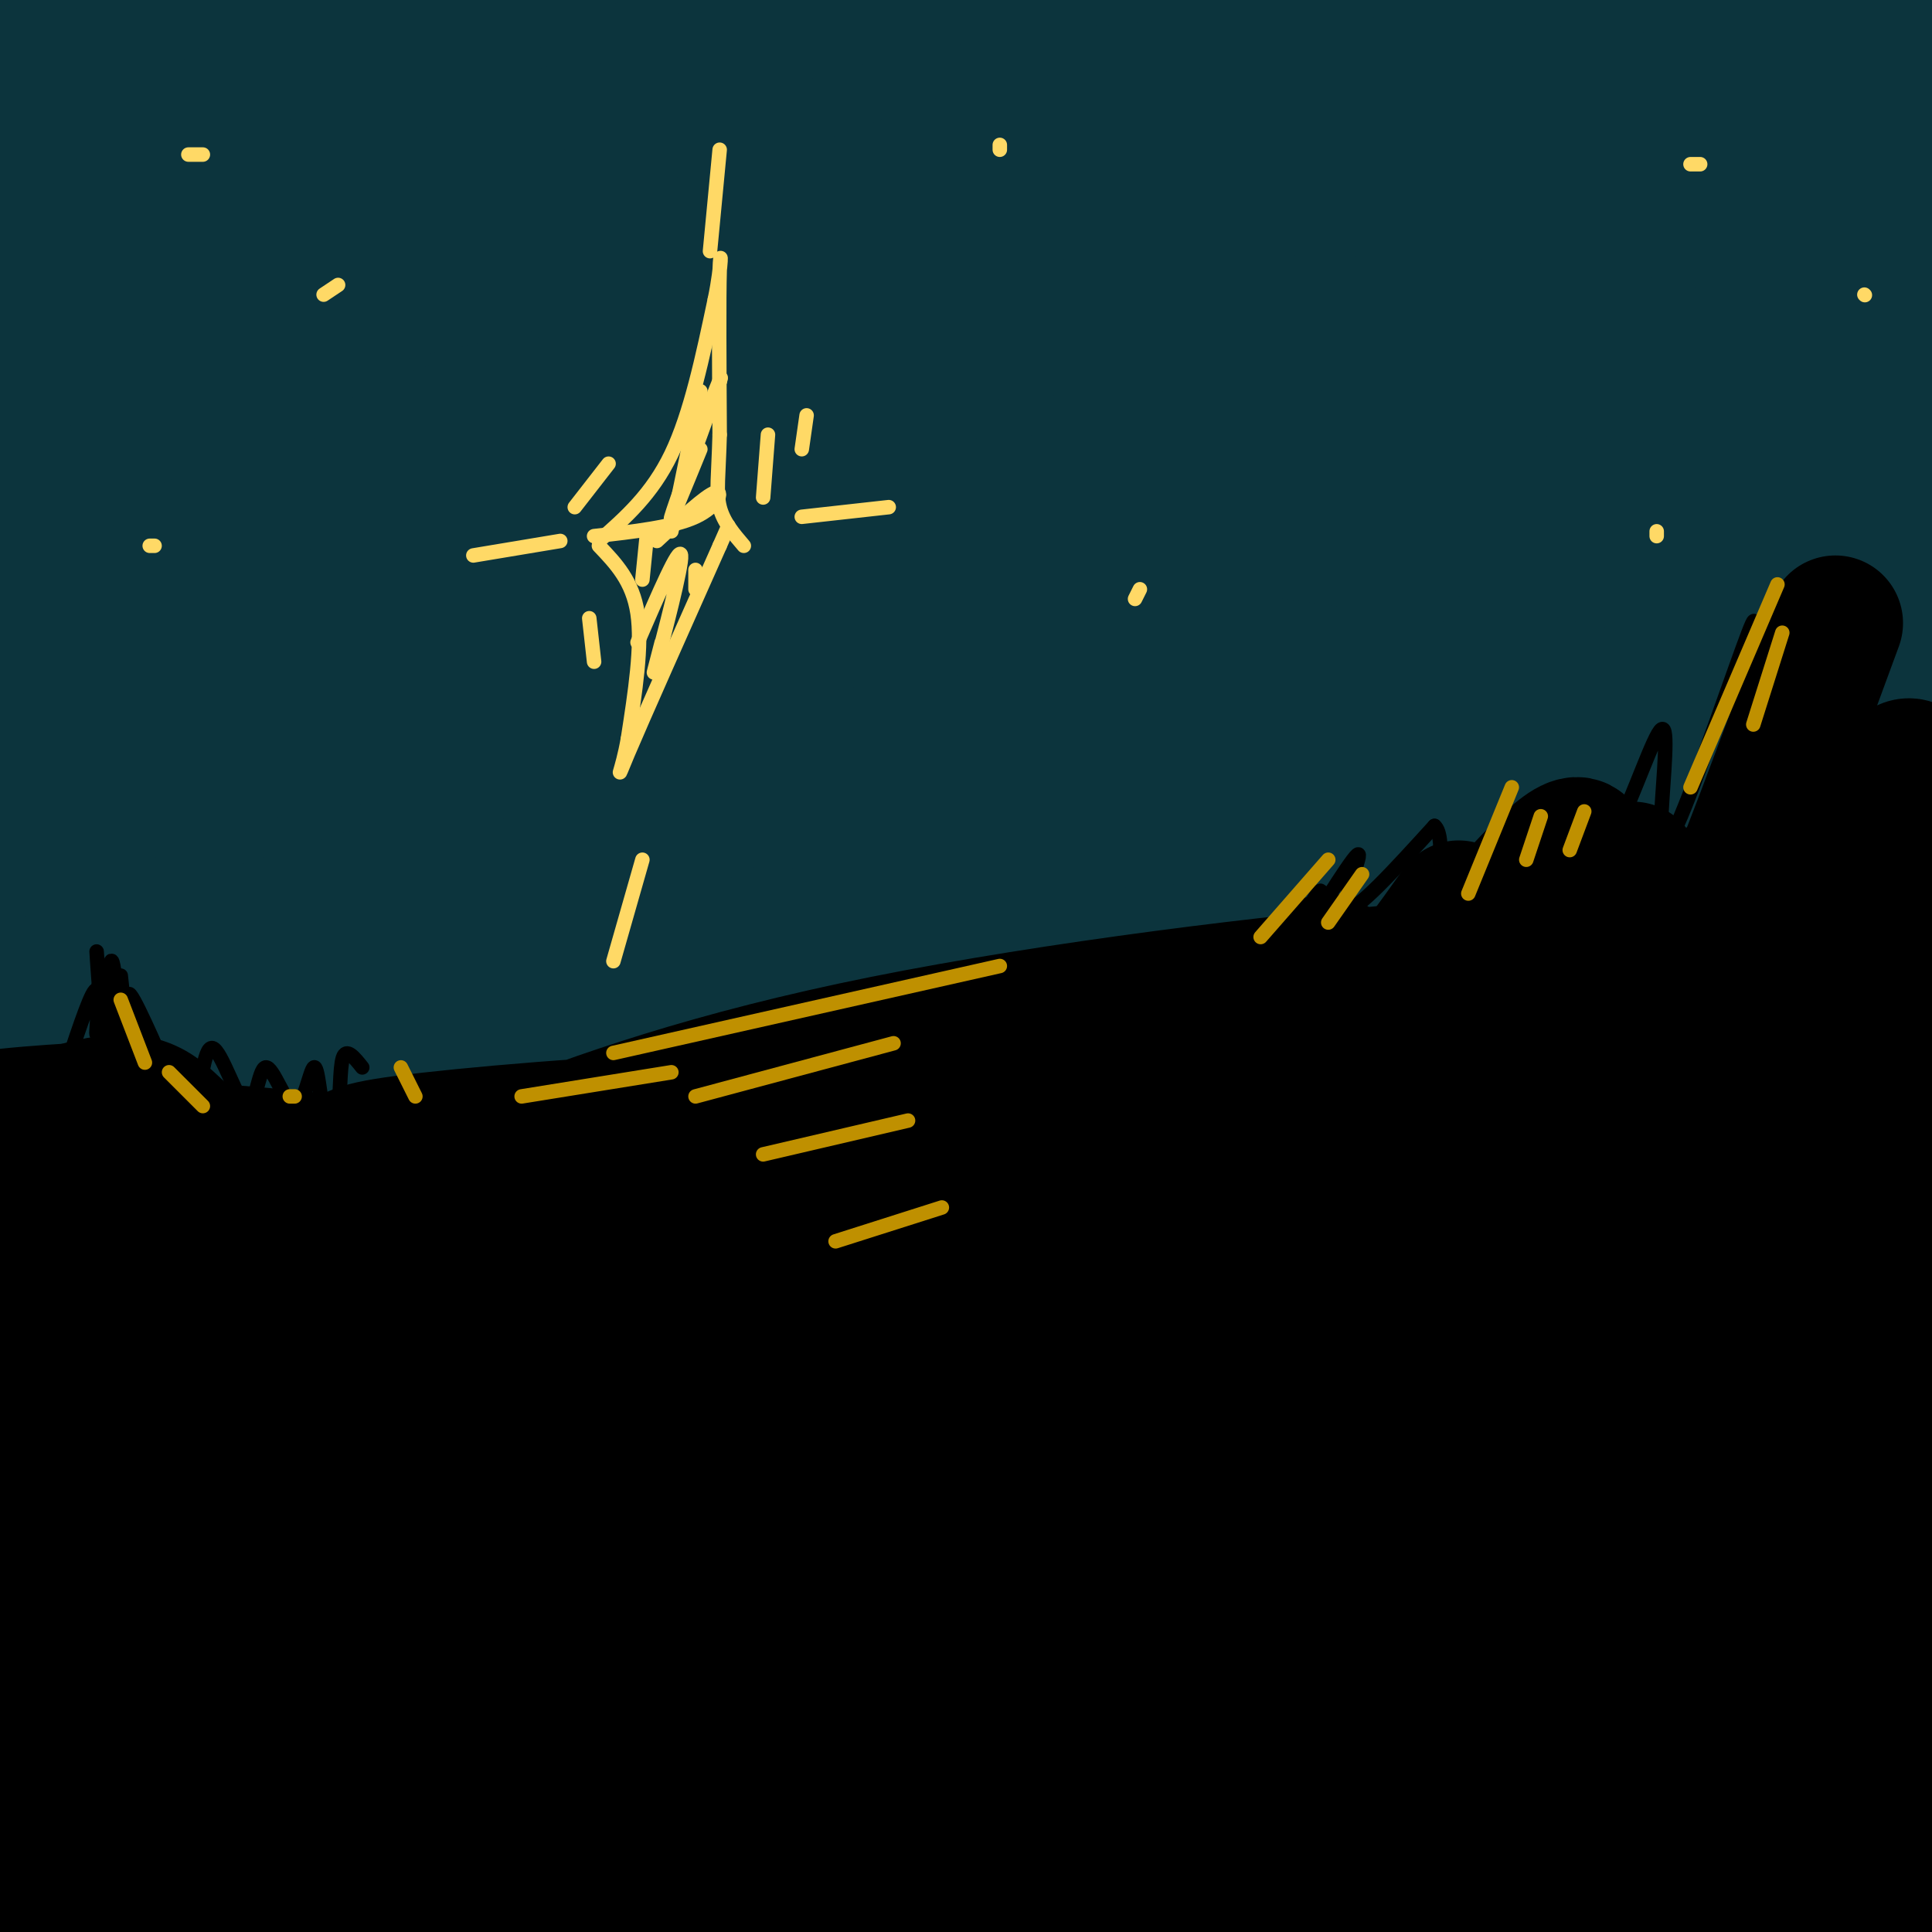 <svg viewBox='0 0 400 400' version='1.1' xmlns='http://www.w3.org/2000/svg' xmlns:xlink='http://www.w3.org/1999/xlink'><g fill='none' stroke='rgb(12,52,61)' stroke-width='28' stroke-linecap='round' stroke-linejoin='round'><path d='M89,98c-6.768,-11.251 -13.536,-22.502 -18,-27c-4.464,-4.498 -6.625,-2.243 -10,1c-3.375,3.243 -7.966,7.472 -12,13c-4.034,5.528 -7.512,12.354 -22,38c-14.488,25.646 -39.987,70.113 -28,60c11.987,-10.113 61.461,-74.805 90,-108c28.539,-33.195 36.142,-34.893 37,-31c0.858,3.893 -5.030,13.379 -14,26c-8.970,12.621 -21.024,28.379 -37,47c-15.976,18.621 -35.874,40.106 -50,54c-14.126,13.894 -22.478,20.198 -30,26c-7.522,5.802 -14.212,11.102 -20,12c-5.788,0.898 -10.674,-2.604 -8,-15c2.674,-12.396 12.907,-33.684 34,-61c21.093,-27.316 53.047,-60.658 85,-94'/><path d='M86,39c14.497,-15.166 8.239,-6.080 3,1c-5.239,7.080 -9.459,12.153 -13,16c-3.541,3.847 -6.402,6.468 -16,13c-9.598,6.532 -25.932,16.974 -33,20c-7.068,3.026 -4.868,-1.363 -5,-4c-0.132,-2.637 -2.595,-3.523 0,-11c2.595,-7.477 10.247,-21.545 17,-32c6.753,-10.455 12.606,-17.296 19,-24c6.394,-6.704 13.327,-13.271 20,-18c6.673,-4.729 13.085,-7.620 17,-9c3.915,-1.380 5.331,-1.250 -1,8c-6.331,9.250 -20.410,27.620 -36,42c-15.590,14.380 -32.690,24.770 -38,25c-5.310,0.230 1.171,-9.699 18,-27c16.829,-17.301 44.007,-41.972 48,-46c3.993,-4.028 -15.200,12.588 -25,20c-9.800,7.412 -10.206,5.622 -13,5c-2.794,-0.622 -7.976,-0.074 -11,-1c-3.024,-0.926 -3.891,-3.326 -5,-5c-1.109,-1.674 -2.460,-2.621 1,-8c3.460,-5.379 11.730,-15.189 20,-25'/><path d='M53,-21c4.924,-5.424 7.233,-6.485 5,-4c-2.233,2.485 -9.007,8.516 -15,12c-5.993,3.484 -11.203,4.422 -13,2c-1.797,-2.422 -0.181,-8.204 3,-14c3.181,-5.796 7.927,-11.608 7,-9c-0.927,2.608 -7.528,13.635 -17,23c-9.472,9.365 -21.814,17.068 -23,14c-1.186,-3.068 8.784,-16.908 16,-26c7.216,-9.092 11.677,-13.437 13,-13c1.323,0.437 -0.491,5.658 0,7c0.491,1.342 3.289,-1.193 -7,10c-10.289,11.193 -33.665,36.114 -34,37c-0.335,0.886 22.371,-22.261 33,-32c10.629,-9.739 9.180,-6.068 9,-4c-0.180,2.068 0.910,2.534 2,3'/><path d='M32,-15c-2.729,5.616 -10.551,18.156 -17,26c-6.449,7.844 -11.524,10.992 -14,12c-2.476,1.008 -2.353,-0.124 -4,0c-1.647,0.124 -5.066,1.504 0,-5c5.066,-6.504 18.616,-20.893 26,-27c7.384,-6.107 8.602,-3.932 9,0c0.398,3.932 -0.025,9.620 -4,18c-3.975,8.380 -11.501,19.450 -16,25c-4.499,5.550 -5.972,5.578 -5,0c0.972,-5.578 4.387,-16.761 13,-28c8.613,-11.239 22.422,-22.532 23,-18c0.578,4.532 -12.076,24.889 -21,38c-8.924,13.111 -14.119,18.975 -18,23c-3.881,4.025 -6.449,6.213 -9,8c-2.551,1.787 -5.084,3.175 -3,-2c2.084,-5.175 8.785,-16.913 15,-26c6.215,-9.087 11.942,-15.523 19,-21c7.058,-5.477 15.445,-9.993 18,-9c2.555,0.993 -0.723,7.497 -4,14'/><path d='M40,13c-4.645,8.736 -14.259,23.575 -22,34c-7.741,10.425 -13.609,16.436 -19,21c-5.391,4.564 -10.303,7.681 -11,5c-0.697,-2.681 2.822,-11.160 9,-22c6.178,-10.840 15.016,-24.041 31,-42c15.984,-17.959 39.115,-40.678 50,-48c10.885,-7.322 9.523,0.752 10,4c0.477,3.248 2.794,1.672 -8,18c-10.794,16.328 -34.697,50.562 -58,78c-23.303,27.438 -46.004,48.081 -56,56c-9.996,7.919 -7.286,3.114 -7,0c0.286,-3.114 -1.852,-4.536 2,-12c3.852,-7.464 13.696,-20.970 21,-31c7.304,-10.030 12.070,-16.585 22,-27c9.930,-10.415 25.025,-24.689 38,-35c12.975,-10.311 23.829,-16.657 31,-21c7.171,-4.343 10.659,-6.683 -4,14c-14.659,20.683 -47.465,64.389 -70,91c-22.535,26.611 -34.798,36.126 -40,38c-5.202,1.874 -3.343,-3.893 0,-10c3.343,-6.107 8.172,-12.553 13,-19'/><path d='M-28,105c10.377,-13.202 29.819,-36.708 46,-54c16.181,-17.292 29.102,-28.370 43,-39c13.898,-10.630 28.773,-20.811 33,-21c4.227,-0.189 -2.193,9.612 -5,15c-2.807,5.388 -2.001,6.361 -15,23c-12.999,16.639 -39.804,48.945 -58,69c-18.196,20.055 -27.784,27.861 -32,29c-4.216,1.139 -3.062,-4.389 12,-24c15.062,-19.611 44.031,-53.306 73,-87'/><path d='M65,41c-2.162,2.404 -4.323,4.808 -2,2c2.323,-2.808 9.131,-10.827 15,-18c5.869,-7.173 10.800,-13.499 25,-19c14.200,-5.501 37.670,-10.176 53,-15c15.330,-4.824 22.519,-9.798 12,0c-10.519,9.798 -38.748,34.366 -57,49c-18.252,14.634 -26.529,19.333 -36,25c-9.471,5.667 -20.137,12.303 -16,6c4.137,-6.303 23.075,-25.543 32,-35c8.925,-9.457 7.836,-9.131 18,-14c10.164,-4.869 31.582,-14.935 53,-25'/><path d='M162,-3c9.313,-3.758 6.097,-0.654 6,0c-0.097,0.654 2.926,-1.144 0,3c-2.926,4.144 -11.800,14.229 -27,26c-15.200,11.771 -36.728,25.228 -56,35c-19.272,9.772 -36.290,15.859 -47,21c-10.710,5.141 -15.112,9.336 2,-3c17.112,-12.336 55.737,-41.204 76,-55c20.263,-13.796 22.165,-12.520 29,-14c6.835,-1.480 18.603,-5.716 23,-6c4.397,-0.284 1.424,3.384 0,7c-1.424,3.616 -1.299,7.182 -27,30c-25.701,22.818 -77.229,64.889 -102,84c-24.771,19.111 -22.784,15.261 -19,9c3.784,-6.261 9.367,-14.932 41,-35c31.633,-20.068 89.317,-51.534 147,-83'/><path d='M208,16c27.392,-13.301 22.372,-5.052 31,-9c8.628,-3.948 30.903,-20.092 -9,10c-39.903,30.092 -141.984,106.420 -190,141c-48.016,34.580 -41.965,27.411 -43,26c-1.035,-1.411 -9.155,2.935 -13,4c-3.845,1.065 -3.414,-1.152 1,-6c4.414,-4.848 12.813,-12.328 23,-22c10.187,-9.672 22.164,-21.536 60,-47c37.836,-25.464 101.532,-64.527 147,-93c45.468,-28.473 72.708,-46.356 28,-14c-44.708,32.356 -161.365,114.951 -211,149c-49.635,34.049 -32.248,19.552 -22,9c10.248,-10.552 13.357,-17.158 45,-41c31.643,-23.842 91.822,-64.921 152,-106'/><path d='M207,17c29.777,-19.932 28.220,-16.761 3,-2c-25.220,14.761 -74.104,41.114 -100,54c-25.896,12.886 -28.804,12.307 -24,6c4.804,-6.307 17.319,-18.341 33,-29c15.681,-10.659 34.526,-19.944 41,-22c6.474,-2.056 0.576,3.117 -9,10c-9.576,6.883 -22.830,15.477 -35,21c-12.170,5.523 -23.255,7.974 -27,6c-3.745,-1.974 -0.148,-8.375 4,-14c4.148,-5.625 8.848,-10.476 13,-14c4.152,-3.524 7.758,-5.721 22,-8c14.242,-2.279 39.121,-4.639 64,-7'/><path d='M192,18c12.000,-1.833 10.000,-2.917 8,-4'/><path d='M130,26c14.261,-6.463 28.522,-12.927 63,-16c34.478,-3.073 89.172,-2.756 113,-4c23.828,-1.244 16.791,-4.049 -11,-2c-27.791,2.049 -76.336,8.951 -97,12c-20.664,3.049 -13.448,2.244 -18,0c-4.552,-2.244 -20.872,-5.927 -25,-8c-4.128,-2.073 3.936,-2.537 12,-3'/><path d='M167,5c8.123,-1.078 22.432,-2.272 38,-4c15.568,-1.728 32.397,-3.989 81,0c48.603,3.989 128.980,14.227 150,17c21.020,2.773 -17.318,-1.920 -76,1c-58.682,2.920 -137.709,13.452 -168,17c-30.291,3.548 -11.846,0.111 -5,-2c6.846,-2.111 2.093,-2.896 5,-5c2.907,-2.104 13.475,-5.528 22,-9c8.525,-3.472 15.007,-6.992 52,-9c36.993,-2.008 104.496,-2.504 172,-3'/><path d='M438,8c35.173,-1.319 37.104,-3.117 3,1c-34.104,4.117 -104.244,14.147 -157,20c-52.756,5.853 -88.130,7.527 -104,8c-15.870,0.473 -12.238,-0.254 -13,-1c-0.762,-0.746 -5.920,-1.509 -1,-4c4.920,-2.491 19.917,-6.710 41,-10c21.083,-3.290 48.253,-5.652 89,-4c40.747,1.652 95.072,7.318 120,11c24.928,3.682 20.460,5.381 22,7c1.540,1.619 9.088,3.158 7,7c-2.088,3.842 -13.811,9.988 -18,13c-4.189,3.012 -0.845,2.890 -19,5c-18.155,2.110 -57.811,6.453 -81,9c-23.189,2.547 -29.911,3.299 -58,2c-28.089,-1.299 -77.544,-4.650 -127,-8'/><path d='M142,64c-10.621,-3.068 26.328,-6.737 48,-10c21.672,-3.263 28.069,-6.121 75,-8c46.931,-1.879 134.397,-2.779 134,0c-0.397,2.779 -88.655,9.237 -134,12c-45.345,2.763 -47.777,1.833 -58,1c-10.223,-0.833 -28.239,-1.567 -37,-3c-8.761,-1.433 -8.268,-3.566 -9,-5c-0.732,-1.434 -2.688,-2.169 4,-5c6.688,-2.831 22.021,-7.757 30,-11c7.979,-3.243 8.603,-4.803 31,-6c22.397,-1.197 66.567,-2.031 93,-1c26.433,1.031 35.130,3.925 42,6c6.870,2.075 11.914,3.329 15,5c3.086,1.671 4.216,3.757 3,7c-1.216,3.243 -4.776,7.641 -52,15c-47.224,7.359 -138.112,17.680 -229,28'/><path d='M98,89c-36.135,3.761 -11.972,-0.835 3,-4c14.972,-3.165 20.755,-4.898 29,-6c8.245,-1.102 18.953,-1.573 31,-2c12.047,-0.427 25.432,-0.812 59,2c33.568,2.812 87.317,8.820 100,13c12.683,4.180 -15.702,6.533 -28,8c-12.298,1.467 -8.509,2.049 -53,7c-44.491,4.951 -137.261,14.272 -166,15c-28.739,0.728 6.553,-7.137 21,-11c14.447,-3.863 8.050,-3.724 28,-8c19.950,-4.276 66.247,-12.968 111,-18c44.753,-5.032 87.964,-6.404 120,-6c32.036,0.404 52.899,2.583 61,5c8.101,2.417 3.439,5.070 -3,7c-6.439,1.930 -14.657,3.135 -18,5c-3.343,1.865 -1.812,4.390 -48,7c-46.188,2.610 -140.094,5.305 -234,8'/><path d='M111,111c-44.409,0.825 -38.432,-1.111 -36,-4c2.432,-2.889 1.320,-6.731 3,-10c1.680,-3.269 6.154,-5.965 26,-11c19.846,-5.035 55.065,-12.409 88,-16c32.935,-3.591 63.586,-3.400 88,-3c24.414,0.400 42.590,1.009 58,4c15.410,2.991 28.053,8.364 53,9c24.947,0.636 62.196,-3.465 0,5c-62.196,8.465 -223.838,29.497 -270,35c-46.162,5.503 23.155,-4.523 57,-9c33.845,-4.477 32.218,-3.404 67,-3c34.782,0.404 105.972,0.139 134,0c28.028,-0.139 12.892,-0.153 -2,2c-14.892,2.153 -29.541,6.472 -75,12c-45.459,5.528 -121.730,12.264 -198,19'/><path d='M104,141c-42.741,2.945 -50.593,0.806 -56,0c-5.407,-0.806 -8.370,-0.279 -1,-3c7.370,-2.721 25.074,-8.691 42,-13c16.926,-4.309 33.075,-6.959 55,-10c21.925,-3.041 49.625,-6.474 92,-9c42.375,-2.526 99.423,-4.146 137,-4c37.577,0.146 55.681,2.056 74,2c18.319,-0.056 36.851,-2.079 -34,11c-70.851,13.079 -231.086,41.262 -300,53c-68.914,11.738 -46.506,7.033 -42,5c4.506,-2.033 -8.890,-1.393 -18,-2c-9.110,-0.607 -13.933,-2.461 -10,-7c3.933,-4.539 16.621,-11.763 23,-15c6.379,-3.237 6.448,-2.487 22,-6c15.552,-3.513 46.586,-11.289 97,-15c50.414,-3.711 120.207,-3.355 190,-3'/><path d='M375,125c37.013,0.104 34.545,1.864 39,3c4.455,1.136 15.832,1.648 -48,12c-63.832,10.352 -202.873,30.542 -268,40c-65.127,9.458 -56.342,8.183 -60,7c-3.658,-1.183 -19.760,-2.272 -26,-4c-6.240,-1.728 -2.617,-4.093 2,-8c4.617,-3.907 10.227,-9.356 26,-15c15.773,-5.644 41.709,-11.481 63,-16c21.291,-4.519 37.937,-7.718 120,-13c82.063,-5.282 229.542,-12.647 198,-8c-31.542,4.647 -242.104,21.308 -326,28c-83.896,6.692 -41.126,3.417 -31,1c10.126,-2.417 -12.393,-3.976 -21,-6c-8.607,-2.024 -3.304,-4.512 2,-7'/><path d='M45,139c1.377,-2.239 3.820,-4.336 13,-8c9.180,-3.664 25.096,-8.895 40,-13c14.904,-4.105 28.794,-7.086 60,-10c31.206,-2.914 79.728,-5.763 126,-5c46.272,0.763 90.296,5.137 126,10c35.704,4.863 63.090,10.215 77,14c13.910,3.785 14.344,6.003 13,8c-1.344,1.997 -4.465,3.773 -6,6c-1.535,2.227 -1.485,4.903 -26,9c-24.515,4.097 -73.596,9.614 -95,12c-21.404,2.386 -15.132,1.641 -49,2c-33.868,0.359 -107.874,1.822 -142,2c-34.126,0.178 -28.370,-0.927 -33,-3c-4.630,-2.073 -19.646,-5.113 -26,-8c-6.354,-2.887 -4.047,-5.622 -2,-8c2.047,-2.378 3.835,-4.400 9,-7c5.165,-2.600 13.707,-5.777 30,-9c16.293,-3.223 40.336,-6.493 84,-7c43.664,-0.507 106.948,1.748 140,4c33.052,2.252 35.872,4.501 37,7c1.128,2.499 0.564,5.250 0,8'/><path d='M421,143c-3.362,2.992 -11.767,6.472 -17,8c-5.233,1.528 -7.293,1.104 -13,1c-5.707,-0.104 -15.059,0.113 -34,-3c-18.941,-3.113 -47.470,-9.557 -76,-16'/><path d='M216,131c45.083,6.376 90.166,12.752 110,16c19.834,3.248 14.419,3.368 19,10c4.581,6.632 19.159,19.774 32,29c12.841,9.226 23.946,14.534 36,20c12.054,5.466 25.057,11.089 29,11c3.943,-0.089 -1.173,-5.888 -11,-13c-9.827,-7.112 -24.366,-15.535 -33,-21c-8.634,-5.465 -11.363,-7.971 -28,-13c-16.637,-5.029 -47.182,-12.580 -41,-11c6.182,1.580 49.091,12.290 92,23'/><path d='M421,182c19.497,4.871 22.241,5.550 35,9c12.759,3.450 35.535,9.673 5,6c-30.535,-3.673 -114.381,-17.242 -130,-21c-15.619,-3.758 36.987,2.296 13,5c-23.987,2.704 -124.568,2.058 -147,2c-22.432,-0.058 33.284,0.471 89,1'/><path d='M286,184c38.714,0.842 90.997,2.448 77,5c-13.997,2.552 -94.276,6.050 -148,10c-53.724,3.950 -80.893,8.351 -88,10c-7.107,1.649 5.848,0.545 12,-1c6.152,-1.545 5.503,-3.531 8,-6c2.497,-2.469 8.142,-5.420 -10,-3c-18.142,2.420 -60.071,10.210 -102,18'/><path d='M35,217c-22.779,4.487 -28.727,6.705 -10,3c18.727,-3.705 62.131,-13.333 107,-21c44.869,-7.667 91.205,-13.374 83,-10c-8.205,3.374 -70.950,15.830 -108,22c-37.050,6.170 -48.405,6.056 -60,5c-11.595,-1.056 -23.429,-3.054 -30,-4c-6.571,-0.946 -7.877,-0.842 6,-6c13.877,-5.158 42.939,-15.579 72,-26'/><path d='M95,180c-10.214,2.571 -71.750,22.000 -92,28c-20.250,6.000 0.786,-1.429 11,-7c10.214,-5.571 9.607,-9.286 9,-13'/></g>
<g fill='none' stroke='rgb(0,0,0)' stroke-width='28' stroke-linecap='round' stroke-linejoin='round'><path d='M70,252c-2.445,1.590 -4.889,3.180 -8,3c-3.111,-0.180 -6.888,-2.129 -5,-5c1.888,-2.871 9.441,-6.662 13,-9c3.559,-2.338 3.122,-3.223 19,-5c15.878,-1.777 48.069,-4.446 67,-4c18.931,0.446 24.601,4.007 26,7c1.399,2.993 -1.472,5.420 -4,8c-2.528,2.580 -4.714,5.315 -18,11c-13.286,5.685 -37.672,14.319 -59,18c-21.328,3.681 -39.597,2.408 -47,0c-7.403,-2.408 -3.940,-5.951 -1,-9c2.940,-3.049 5.355,-5.605 13,-10c7.645,-4.395 20.518,-10.628 39,-18c18.482,-7.372 42.572,-15.883 78,-23c35.428,-7.117 82.192,-12.839 110,-15c27.808,-2.161 36.659,-0.760 34,2c-2.659,2.760 -16.830,6.880 -31,11'/><path d='M296,214c-11.170,2.699 -23.596,3.948 -53,13c-29.404,9.052 -75.786,25.907 -109,37c-33.214,11.093 -53.259,16.424 -54,14c-0.741,-2.424 17.821,-12.602 36,-21c18.179,-8.398 35.974,-15.015 54,-21c18.026,-5.985 36.285,-11.337 67,-19c30.715,-7.663 73.888,-17.637 103,-22c29.112,-4.363 44.162,-3.114 48,-1c3.838,2.114 -3.537,5.093 -8,7c-4.463,1.907 -6.015,2.744 -23,9c-16.985,6.256 -49.402,17.933 -90,29c-40.598,11.067 -89.377,21.524 -96,23c-6.623,1.476 28.910,-6.030 62,-11c33.090,-4.970 63.735,-7.404 86,-9c22.265,-1.596 36.148,-2.353 47,-2c10.852,0.353 18.672,1.815 2,7c-16.672,5.185 -57.836,14.092 -99,23'/><path d='M269,270c-31.218,6.261 -59.764,10.414 -60,9c-0.236,-1.414 27.839,-8.394 46,-12c18.161,-3.606 26.409,-3.837 45,-5c18.591,-1.163 47.526,-3.259 60,-3c12.474,0.259 8.486,2.872 8,4c-0.486,1.128 2.530,0.770 -9,4c-11.530,3.230 -37.604,10.047 -54,13c-16.396,2.953 -23.113,2.042 -31,2c-7.887,-0.042 -16.945,0.786 -11,-4c5.945,-4.786 26.893,-15.187 36,-20c9.107,-4.813 6.371,-4.039 27,-10c20.629,-5.961 64.621,-18.658 80,-22c15.379,-3.342 2.143,2.671 -21,10c-23.143,7.329 -56.193,15.975 -58,15c-1.807,-0.975 27.629,-11.570 42,-16c14.371,-4.430 13.677,-2.694 14,-1c0.323,1.694 1.661,3.347 3,5'/><path d='M386,239c-1.852,5.669 -7.983,17.343 -16,27c-8.017,9.657 -17.921,17.299 -14,10c3.921,-7.299 21.666,-29.537 27,-37c5.334,-7.463 -1.742,-0.149 -7,-1c-5.258,-0.851 -8.698,-9.867 -6,-14c2.698,-4.133 11.534,-3.382 22,-8c10.466,-4.618 22.562,-14.605 27,-17c4.438,-2.395 1.219,2.803 -2,8'/><path d='M417,207c-2.758,5.185 -8.654,14.149 -12,27c-3.346,12.851 -4.141,29.589 -5,41c-0.859,11.411 -1.781,17.494 0,36c1.781,18.506 6.266,49.435 6,45c-0.266,-4.435 -5.281,-44.235 -7,-65c-1.719,-20.765 -0.140,-22.495 1,-26c1.140,-3.505 1.842,-8.785 5,-8c3.158,0.785 8.773,7.634 13,13c4.227,5.366 7.065,9.247 1,31c-6.065,21.753 -21.032,61.376 -36,101'/><path d='M383,402c-6.790,24.168 -5.764,34.087 -1,9c4.764,-25.087 13.266,-85.180 18,-109c4.734,-23.820 5.698,-11.368 8,-5c2.302,6.368 5.940,6.653 0,36c-5.940,29.347 -21.458,87.757 -25,89c-3.542,1.243 4.894,-54.681 8,-78c3.106,-23.319 0.884,-14.034 4,-20c3.116,-5.966 11.570,-27.183 13,-28c1.430,-0.817 -4.163,18.767 -13,36c-8.837,17.233 -20.919,32.117 -33,47'/><path d='M362,379c-5.844,7.399 -3.954,2.397 -4,0c-0.046,-2.397 -2.027,-2.188 0,-13c2.027,-10.812 8.061,-32.645 13,-48c4.939,-15.355 8.782,-24.232 12,-31c3.218,-6.768 5.811,-11.428 10,-15c4.189,-3.572 9.975,-6.058 13,-7c3.025,-0.942 3.289,-0.341 4,4c0.711,4.341 1.868,12.423 2,19c0.132,6.577 -0.760,11.651 -4,21c-3.240,9.349 -8.828,22.975 -15,35c-6.172,12.025 -12.927,22.450 -18,29c-5.073,6.550 -8.463,9.225 -12,12c-3.537,2.775 -7.219,5.649 -9,2c-1.781,-3.649 -1.660,-13.822 2,-28c3.660,-14.178 10.859,-32.363 17,-44c6.141,-11.637 11.223,-16.727 15,-20c3.777,-3.273 6.249,-4.728 10,-5c3.751,-0.272 8.782,0.640 11,3c2.218,2.360 1.622,6.168 1,12c-0.622,5.832 -1.270,13.686 -9,28c-7.730,14.314 -22.543,35.087 -33,46c-10.457,10.913 -16.560,11.966 -21,13c-4.440,1.034 -7.217,2.048 -10,0c-2.783,-2.048 -5.571,-7.157 -5,-15c0.571,-7.843 4.500,-18.419 8,-26c3.500,-7.581 6.571,-12.166 12,-18c5.429,-5.834 13.214,-12.917 21,-20'/><path d='M373,313c5.811,-4.663 9.840,-6.320 15,-7c5.160,-0.680 11.452,-0.382 15,1c3.548,1.382 4.353,3.850 3,8c-1.353,4.150 -4.863,9.982 -9,16c-4.137,6.018 -8.900,12.221 -21,18c-12.100,5.779 -31.538,11.134 -41,13c-9.462,1.866 -8.947,0.243 -11,-3c-2.053,-3.243 -6.673,-8.104 -6,-15c0.673,-6.896 6.638,-15.826 11,-22c4.362,-6.174 7.120,-9.593 14,-14c6.880,-4.407 17.881,-9.802 25,-13c7.119,-3.198 10.357,-4.198 15,-4c4.643,0.198 10.691,1.593 14,3c3.309,1.407 3.878,2.825 1,8c-2.878,5.175 -9.203,14.105 -14,20c-4.797,5.895 -8.065,8.753 -16,14c-7.935,5.247 -20.537,12.884 -31,17c-10.463,4.116 -18.788,4.712 -24,5c-5.212,0.288 -7.311,0.267 -8,-4c-0.689,-4.267 0.031,-12.782 2,-19c1.969,-6.218 5.188,-10.139 11,-16c5.812,-5.861 14.218,-13.661 28,-21c13.782,-7.339 32.940,-14.217 42,-15c9.060,-0.783 8.022,4.528 7,9c-1.022,4.472 -2.026,8.106 -5,14c-2.974,5.894 -7.916,14.048 -23,27c-15.084,12.952 -40.310,30.700 -52,38c-11.690,7.300 -9.845,4.150 -8,1'/><path d='M307,372c-1.637,-0.474 -1.730,-2.158 0,-6c1.730,-3.842 5.284,-9.841 13,-17c7.716,-7.159 19.593,-15.478 28,-21c8.407,-5.522 13.343,-8.246 21,-11c7.657,-2.754 18.035,-5.538 24,-6c5.965,-0.462 7.518,1.396 7,6c-0.518,4.604 -3.109,11.952 -7,19c-3.891,7.048 -9.084,13.794 -25,27c-15.916,13.206 -42.554,32.872 -59,42c-16.446,9.128 -22.701,7.717 -27,6c-4.299,-1.717 -6.644,-3.740 -8,-6c-1.356,-2.260 -1.723,-4.757 2,-11c3.723,-6.243 11.535,-16.231 21,-25c9.465,-8.769 20.583,-16.320 36,-24c15.417,-7.680 35.134,-15.489 47,-16c11.866,-0.511 15.882,6.276 17,11c1.118,4.724 -0.662,7.386 -6,15c-5.338,7.614 -14.233,20.180 -20,28c-5.767,7.820 -8.405,10.894 -18,18c-9.595,7.106 -26.148,18.246 -34,22c-7.852,3.754 -7.005,0.123 -4,-6c3.005,-6.123 8.168,-14.738 13,-21c4.832,-6.262 9.333,-10.170 17,-17c7.667,-6.830 18.498,-16.583 33,-25c14.502,-8.417 32.674,-15.497 40,-17c7.326,-1.503 3.808,2.571 0,6c-3.808,3.429 -7.904,6.215 -12,9'/><path d='M406,352c-12.539,7.984 -37.888,23.443 -55,33c-17.112,9.557 -25.988,13.213 -36,16c-10.012,2.787 -21.159,4.704 -28,6c-6.841,1.296 -9.377,1.970 -13,-1c-3.623,-2.970 -8.333,-9.584 -11,-14c-2.667,-4.416 -3.289,-6.633 -2,-12c1.289,-5.367 4.491,-13.884 7,-19c2.509,-5.116 4.327,-6.831 9,-10c4.673,-3.169 12.201,-7.794 19,-11c6.799,-3.206 12.870,-4.994 24,-6c11.130,-1.006 27.318,-1.229 35,-1c7.682,0.229 6.857,0.911 6,3c-0.857,2.089 -1.746,5.584 -4,8c-2.254,2.416 -5.874,3.753 -13,7c-7.126,3.247 -17.757,8.406 -28,12c-10.243,3.594 -20.098,5.625 -34,8c-13.902,2.375 -31.850,5.095 -46,5c-14.150,-0.095 -24.502,-3.003 -31,-6c-6.498,-2.997 -9.144,-6.082 -9,-8c0.144,-1.918 3.077,-2.670 11,-3c7.923,-0.330 20.835,-0.237 41,3c20.165,3.237 47.582,9.619 75,16'/><path d='M323,378c9.417,1.930 -4.542,-1.245 -19,3c-14.458,4.245 -29.417,15.910 -40,21c-10.583,5.090 -16.790,3.605 -24,3c-7.210,-0.605 -15.422,-0.330 10,-6c25.422,-5.670 84.476,-17.284 96,-18c11.524,-0.716 -24.484,9.466 -47,15c-22.516,5.534 -31.540,6.422 -43,8c-11.460,1.578 -25.355,3.848 -47,1c-21.645,-2.848 -51.042,-10.814 -72,-13c-20.958,-2.186 -33.479,1.407 -46,5'/><path d='M91,397c-12.432,1.969 -20.510,4.390 -23,4c-2.490,-0.390 0.610,-3.591 3,-6c2.390,-2.409 4.070,-4.026 14,-9c9.930,-4.974 28.112,-13.306 49,-19c20.888,-5.694 44.484,-8.750 59,-10c14.516,-1.250 19.953,-0.693 31,0c11.047,0.693 27.705,1.524 28,5c0.295,3.476 -15.773,9.599 -29,14c-13.227,4.401 -23.614,7.080 -39,9c-15.386,1.920 -35.771,3.080 -47,4c-11.229,0.920 -13.302,1.599 -29,0c-15.698,-1.599 -45.021,-5.477 -60,-8c-14.979,-2.523 -15.613,-3.690 -16,-5c-0.387,-1.310 -0.526,-2.763 -2,-4c-1.474,-1.237 -4.282,-2.260 12,-8c16.282,-5.740 51.653,-16.199 92,-25c40.347,-8.801 85.671,-15.943 118,-20c32.329,-4.057 51.665,-5.028 71,-6'/><path d='M323,313c4.793,1.578 -18.726,8.524 -47,15c-28.274,6.476 -61.305,12.482 -90,15c-28.695,2.518 -53.056,1.548 -66,1c-12.944,-0.548 -14.472,-0.674 -8,-5c6.472,-4.326 20.945,-12.851 48,-22c27.055,-9.149 66.691,-18.921 92,-24c25.309,-5.079 36.291,-5.465 47,-5c10.709,0.465 21.144,1.780 26,3c4.856,1.220 4.134,2.344 3,5c-1.134,2.656 -2.680,6.842 -18,14c-15.320,7.158 -44.415,17.287 -75,25c-30.585,7.713 -62.662,13.009 -82,15c-19.338,1.991 -25.938,0.677 -27,-1c-1.062,-1.677 3.414,-3.717 19,-8c15.586,-4.283 42.281,-10.808 79,-17c36.719,-6.192 83.463,-12.052 103,-14c19.537,-1.948 11.868,0.015 -2,5c-13.868,4.985 -33.934,12.993 -54,21'/><path d='M271,336c-30.071,8.946 -78.250,20.810 -102,26c-23.750,5.190 -23.072,3.706 -22,2c1.072,-1.706 2.538,-3.633 3,-5c0.462,-1.367 -0.080,-2.173 19,-9c19.080,-6.827 57.782,-19.675 89,-27c31.218,-7.325 54.953,-9.128 68,-10c13.047,-0.872 15.406,-0.813 16,2c0.594,2.813 -0.576,8.378 -4,13c-3.424,4.622 -9.100,8.299 -19,14c-9.900,5.701 -24.023,13.427 -47,22c-22.977,8.573 -54.806,17.993 -69,21c-14.194,3.007 -10.752,-0.399 -11,-3c-0.248,-2.601 -4.186,-4.396 7,-14c11.186,-9.604 37.497,-27.017 61,-39c23.503,-11.983 44.198,-18.536 55,-22c10.802,-3.464 11.711,-3.840 4,3c-7.711,6.840 -24.043,20.896 -32,28c-7.957,7.104 -7.538,7.254 -29,19c-21.462,11.746 -64.804,35.086 -81,42c-16.196,6.914 -5.245,-2.600 1,-9c6.245,-6.400 7.784,-9.686 25,-20c17.216,-10.314 50.108,-27.657 83,-45'/><path d='M286,325c4.145,-1.590 -26.991,16.934 -53,29c-26.009,12.066 -46.889,17.672 -63,21c-16.111,3.328 -27.451,4.378 -38,3c-10.549,-1.378 -20.305,-5.182 -26,-8c-5.695,-2.818 -7.327,-4.648 -9,-8c-1.673,-3.352 -3.386,-8.224 -3,-12c0.386,-3.776 2.871,-6.455 6,-10c3.129,-3.545 6.903,-7.957 21,-15c14.097,-7.043 38.516,-16.718 54,-22c15.484,-5.282 22.034,-6.171 27,-7c4.966,-0.829 8.347,-1.596 9,0c0.653,1.596 -1.424,5.557 -1,7c0.424,1.443 3.348,0.370 -12,11c-15.348,10.630 -48.969,32.963 -71,45c-22.031,12.037 -32.473,13.777 -38,13c-5.527,-0.777 -6.139,-4.073 -6,-7c0.139,-2.927 1.031,-5.486 6,-11c4.969,-5.514 14.017,-13.983 23,-21c8.983,-7.017 17.903,-12.582 33,-20c15.097,-7.418 36.372,-16.689 50,-22c13.628,-5.311 19.608,-6.660 15,-3c-4.608,3.660 -19.804,12.330 -35,21'/><path d='M175,309c-17.891,9.441 -45.118,22.543 -61,29c-15.882,6.457 -20.420,6.269 -24,6c-3.580,-0.269 -6.201,-0.620 -7,-3c-0.799,-2.380 0.226,-6.791 6,-13c5.774,-6.209 16.298,-14.216 23,-19c6.702,-4.784 9.580,-6.344 23,-11c13.420,-4.656 37.380,-12.408 47,-14c9.620,-1.592 4.900,2.978 4,5c-0.900,2.022 2.020,1.498 -10,10c-12.020,8.502 -38.980,26.031 -57,36c-18.020,9.969 -27.100,12.380 -36,14c-8.900,1.620 -17.621,2.451 -22,2c-4.379,-0.451 -4.418,-2.182 -3,-5c1.418,-2.818 4.292,-6.722 9,-12c4.708,-5.278 11.249,-11.929 29,-22c17.751,-10.071 46.711,-23.564 63,-30c16.289,-6.436 19.908,-5.817 22,-5c2.092,0.817 2.657,1.833 2,4c-0.657,2.167 -2.535,5.487 -14,14c-11.465,8.513 -32.516,22.220 -48,31c-15.484,8.780 -25.399,12.633 -27,10c-1.601,-2.633 5.114,-11.752 22,-23c16.886,-11.248 43.943,-24.624 71,-38'/><path d='M187,275c18.427,-8.556 28.994,-10.945 28,-8c-0.994,2.945 -13.548,11.223 -23,17c-9.452,5.777 -15.803,9.051 -28,14c-12.197,4.949 -30.241,11.571 -41,13c-10.759,1.429 -14.231,-2.335 -17,-6c-2.769,-3.665 -4.833,-7.231 -8,-13c-3.167,-5.769 -7.437,-13.742 -18,-15c-10.563,-1.258 -27.421,4.200 -35,4c-7.579,-0.200 -5.880,-6.057 -3,-10c2.880,-3.943 6.940,-5.971 11,-8'/><path d='M53,263c12.464,-4.616 38.124,-12.155 39,-15c0.876,-2.845 -23.033,-0.997 -37,-4c-13.967,-3.003 -17.990,-10.858 -23,-14c-5.010,-3.142 -11.005,-1.571 -17,0'/><path d='M15,230c-10.917,0.648 -29.710,2.266 -21,4c8.710,1.734 44.922,3.582 69,6c24.078,2.418 36.022,5.405 24,8c-12.022,2.595 -48.011,4.797 -84,7'/><path d='M3,255c-18.329,1.281 -22.152,0.984 -17,10c5.152,9.016 19.281,27.346 26,38c6.719,10.654 6.030,13.632 0,3c-6.030,-10.632 -17.400,-34.875 -20,-42c-2.600,-7.125 3.571,2.867 7,17c3.429,14.133 4.115,32.407 2,59c-2.115,26.593 -7.031,61.506 -10,72c-2.969,10.494 -3.991,-3.430 -4,-13c-0.009,-9.570 0.996,-14.785 2,-20'/><path d='M-11,379c0.494,-10.556 0.729,-26.945 5,-45c4.271,-18.055 12.580,-37.774 16,-43c3.420,-5.226 1.952,4.043 2,8c0.048,3.957 1.611,2.603 -4,22c-5.611,19.397 -18.398,59.544 -26,89c-7.602,29.456 -10.021,48.222 -3,24c7.021,-24.222 23.482,-91.430 30,-118c6.518,-26.570 3.094,-12.502 3,-8c-0.094,4.502 3.140,-0.562 5,-1c1.860,-0.438 2.344,3.748 3,12c0.656,8.252 1.484,20.568 -3,47c-4.484,26.432 -14.281,66.981 -18,78c-3.719,11.019 -1.359,-7.490 1,-26'/><path d='M0,418c0.525,-12.147 1.337,-29.515 6,-53c4.663,-23.485 13.178,-53.086 16,-54c2.822,-0.914 -0.048,26.858 -2,41c-1.952,14.142 -2.987,14.654 -8,24c-5.013,9.346 -14.004,27.528 -18,33c-3.996,5.472 -2.998,-1.764 -2,-9'/><path d='M7,296c14.046,-7.446 28.093,-14.891 30,-14c1.907,0.891 -8.325,10.120 -14,14c-5.675,3.880 -6.792,2.412 -8,1c-1.208,-1.412 -2.507,-2.767 0,-6c2.507,-3.233 8.819,-8.342 12,-10c3.181,-1.658 3.231,0.137 5,1c1.769,0.863 5.259,0.795 5,8c-0.259,7.205 -4.265,21.682 -8,31c-3.735,9.318 -7.197,13.477 -11,18c-3.803,4.523 -7.947,9.410 -11,7c-3.053,-2.410 -5.015,-12.117 -6,-23c-0.985,-10.883 -0.992,-22.941 -1,-35'/><path d='M0,288c1.178,-9.115 4.622,-14.401 8,-18c3.378,-3.599 6.689,-5.510 9,-5c2.311,0.510 3.621,3.441 6,4c2.379,0.559 5.826,-1.254 1,19c-4.826,20.254 -17.927,62.576 -18,67c-0.073,4.424 12.880,-29.049 20,-45c7.120,-15.951 8.405,-14.381 11,-15c2.595,-0.619 6.500,-3.429 9,-5c2.500,-1.571 3.594,-1.905 4,5c0.406,6.905 0.122,21.049 -4,36c-4.122,14.951 -12.084,30.711 -18,41c-5.916,10.289 -9.787,15.108 -13,15c-3.213,-0.108 -5.770,-5.142 -3,-18c2.770,-12.858 10.866,-33.539 18,-46c7.134,-12.461 13.305,-16.701 19,-20c5.695,-3.299 10.913,-5.657 14,-6c3.087,-0.343 4.044,1.328 5,3'/><path d='M68,300c1.239,2.463 1.836,7.122 -1,16c-2.836,8.878 -9.106,21.977 -20,38c-10.894,16.023 -26.411,34.972 -33,42c-6.589,7.028 -4.248,2.137 -4,-1c0.248,-3.137 -1.596,-4.521 2,-14c3.596,-9.479 12.634,-27.055 23,-40c10.366,-12.945 22.061,-21.260 28,-25c5.939,-3.740 6.120,-2.904 7,-1c0.880,1.904 2.457,4.877 2,9c-0.457,4.123 -2.949,9.398 -11,21c-8.051,11.602 -21.661,29.533 -31,39c-9.339,9.467 -14.407,10.472 -18,11c-3.593,0.528 -5.710,0.580 -5,-6c0.710,-6.580 4.248,-19.790 9,-30c4.752,-10.210 10.718,-17.418 13,-16c2.282,1.418 0.880,11.463 0,18c-0.880,6.537 -1.237,9.568 -9,26c-7.763,16.432 -22.932,46.266 -28,56c-5.068,9.734 -0.034,-0.633 5,-11'/><path d='M-3,432c6.181,-10.077 19.135,-29.770 25,-38c5.865,-8.230 4.641,-4.998 5,-5c0.359,-0.002 2.303,-3.238 6,1c3.697,4.238 9.149,15.949 9,25c-0.149,9.051 -5.900,15.443 -11,19c-5.100,3.557 -9.550,4.278 -14,5'/><path d='M71,296c-1.373,0.373 -2.747,0.746 -3,0c-0.253,-0.746 0.614,-2.611 4,-6c3.386,-3.389 9.290,-8.300 12,-7c2.710,1.300 2.226,8.813 -1,16c-3.226,7.188 -9.195,14.050 -8,12c1.195,-2.050 9.552,-13.014 14,-18c4.448,-4.986 4.985,-3.996 -2,8c-6.985,11.996 -21.493,34.998 -36,58'/><path d='M51,359c-9.867,15.068 -16.533,23.739 -16,24c0.533,0.261 8.267,-7.889 14,-12c5.733,-4.111 9.467,-4.184 12,-2c2.533,2.184 3.867,6.624 4,11c0.133,4.376 -0.933,8.688 -2,13'/><path d='M380,129c-10.250,27.917 -20.500,55.833 -27,70c-6.500,14.167 -9.250,14.583 -12,15'/><path d='M378,162c0.327,14.612 0.654,29.223 3,28c2.346,-1.223 6.712,-18.282 10,-26c3.288,-7.718 5.498,-6.097 7,-2c1.502,4.097 2.295,10.668 2,19c-0.295,8.332 -1.679,18.423 -4,18c-2.321,-0.423 -5.581,-11.362 -6,-21c-0.419,-9.638 2.001,-17.975 -9,-12c-11.001,5.975 -35.423,26.263 -46,34c-10.577,7.737 -7.308,2.925 -6,0c1.308,-2.925 0.654,-3.962 0,-5'/><path d='M329,195c2.778,-5.239 9.724,-15.837 9,-15c-0.724,0.837 -9.118,13.110 -11,12c-1.882,-1.110 2.748,-15.603 0,-17c-2.748,-1.397 -12.874,10.301 -23,22'/><path d='M302,188c-5.333,7.500 -10.667,15.000 -15,19c-4.333,4.000 -7.667,4.500 -11,5'/><path d='M275,199c0.000,0.000 -26.000,15.000 -26,15'/></g>
<g fill='none' stroke='rgb(255,217,102)' stroke-width='3' stroke-linecap='round' stroke-linejoin='round'><path d='M70,59c0.000,0.000 -3.000,2.000 -3,2'/><path d='M42,32c0.000,0.000 -3.000,0.000 -3,0'/><path d='M32,113c0.000,0.000 -1.000,0.000 -1,0'/><path d='M207,30c0.000,0.000 0.000,1.000 0,1'/><path d='M236,122c0.000,0.000 -1.000,2.000 -1,2'/><path d='M350,34c0.000,0.000 2.000,0.000 2,0'/><path d='M386,61c0.000,0.000 0.100,0.100 0.1,0.1'/><path d='M343,110c0.000,0.000 0.000,1.000 0,1'/><path d='M124,112c5.500,-4.833 11.000,-9.667 15,-18c4.000,-8.333 6.500,-20.167 9,-32'/><path d='M148,62c1.622,-7.822 1.178,-11.378 1,-6c-0.178,5.378 -0.089,19.689 0,34'/><path d='M149,90c-0.222,8.267 -0.778,11.933 0,15c0.778,3.067 2.889,5.533 5,8'/><path d='M124,113c3.500,3.667 7.000,7.333 8,14c1.000,6.667 -0.500,16.333 -2,26'/><path d='M130,153c-1.156,6.622 -3.044,10.178 0,3c3.044,-7.178 11.022,-25.089 19,-43'/><path d='M149,113c3.167,-7.167 1.583,-3.583 0,0'/><path d='M159,90c0.000,0.000 -1.000,13.000 -1,13'/><path d='M167,86c0.000,0.000 -1.000,7.000 -1,7'/><path d='M119,105c0.000,0.000 7.000,-9.000 7,-9'/><path d='M122,128c0.000,0.000 1.000,9.000 1,9'/><path d='M133,178c0.000,0.000 -6.000,21.000 -6,21'/><path d='M149,31c0.000,0.000 -2.000,21.000 -2,21'/><path d='M166,107c0.000,0.000 18.000,-2.000 18,-2'/><path d='M116,112c0.000,0.000 -18.000,3.000 -18,3'/></g>
<g fill='none' stroke='rgb(0,0,0)' stroke-width='3' stroke-linecap='round' stroke-linejoin='round'><path d='M14,220c2.607,-7.827 5.214,-15.655 6,-15c0.786,0.655 -0.250,9.792 0,9c0.250,-0.792 1.786,-11.512 3,-13c1.214,-1.488 2.107,6.256 3,14'/><path d='M26,215c0.169,-1.576 -0.910,-12.516 -1,-13c-0.090,-0.484 0.809,9.487 2,15c1.191,5.513 2.673,6.568 2,2c-0.673,-4.568 -3.500,-14.761 -2,-13c1.500,1.761 7.327,15.474 8,17c0.673,1.526 -3.808,-9.135 -7,-14c-3.192,-4.865 -5.096,-3.932 -7,-3'/><path d='M21,206c-1.102,-1.743 -0.357,-4.601 0,-3c0.357,1.601 0.327,7.662 0,6c-0.327,-1.662 -0.951,-11.046 -1,-12c-0.049,-0.954 0.475,6.523 1,14'/><path d='M24,208c0.609,6.599 1.217,13.197 1,9c-0.217,-4.197 -1.260,-19.191 -2,-18c-0.740,1.191 -1.178,18.567 -1,21c0.178,2.433 0.971,-10.076 3,-11c2.029,-0.924 5.294,9.736 8,15c2.706,5.264 4.853,5.132 7,5'/><path d='M40,229c1.607,-2.850 2.125,-12.474 4,-12c1.875,0.474 5.106,11.047 7,12c1.894,0.953 2.449,-7.714 4,-8c1.551,-0.286 4.096,7.810 6,8c1.904,0.190 3.166,-7.526 4,-8c0.834,-0.474 1.238,6.293 2,9c0.762,2.707 1.881,1.353 3,0'/><path d='M70,230c0.511,-2.533 0.289,-8.867 1,-11c0.711,-2.133 2.356,-0.067 4,2'/><path d='M267,199c1.233,-3.973 2.467,-7.945 4,-11c1.533,-3.055 3.367,-5.191 2,-2c-1.367,3.191 -5.933,11.711 -4,9c1.933,-2.711 10.367,-16.653 12,-18c1.633,-1.347 -3.533,9.901 -2,11c1.533,1.099 9.767,-7.950 18,-17'/><path d='M297,171c2.657,2.120 0.300,15.919 0,22c-0.300,6.081 1.458,4.445 3,4c1.542,-0.445 2.869,0.301 4,-1c1.131,-1.301 2.065,-4.651 3,-8'/><path d='M329,171c-0.406,1.424 -0.812,2.847 0,4c0.812,1.153 2.842,2.034 6,-4c3.158,-6.034 7.445,-18.985 9,-20c1.555,-1.015 0.377,9.906 0,17c-0.377,7.094 0.045,10.362 4,1c3.955,-9.362 11.441,-31.355 14,-38c2.559,-6.645 0.189,2.057 1,6c0.811,3.943 4.803,3.127 8,0c3.197,-3.127 5.598,-8.563 8,-14'/><path d='M379,123c1.333,-2.333 0.667,-1.167 0,0'/></g>
<g fill='none' stroke='rgb(191,144,0)' stroke-width='3' stroke-linecap='round' stroke-linejoin='round'><path d='M127,218c0.000,0.000 80.000,-18.000 80,-18'/><path d='M144,227c0.000,0.000 41.000,-11.000 41,-11'/><path d='M158,239c0.000,0.000 30.000,-7.000 30,-7'/><path d='M173,257c0.000,0.000 22.000,-7.000 22,-7'/><path d='M108,227c0.000,0.000 31.000,-5.000 31,-5'/><path d='M275,178c0.000,0.000 -14.000,16.000 -14,16'/><path d='M282,181c0.000,0.000 -7.000,10.000 -7,10'/><path d='M313,163c0.000,0.000 -9.000,22.000 -9,22'/><path d='M319,169c0.000,0.000 -3.000,9.000 -3,9'/><path d='M328,168c0.000,0.000 -3.000,8.000 -3,8'/><path d='M368,121c0.000,0.000 -18.000,42.000 -18,42'/><path d='M369,131c0.000,0.000 -6.000,19.000 -6,19'/><path d='M25,207c0.000,0.000 5.000,13.000 5,13'/><path d='M35,222c0.000,0.000 7.000,7.000 7,7'/><path d='M60,227c0.000,0.000 1.000,0.000 1,0'/><path d='M83,221c0.000,0.000 3.000,6.000 3,6'/></g>
<g fill='none' stroke='rgb(255,217,102)' stroke-width='3' stroke-linecap='round' stroke-linejoin='round'><path d='M134,110c0.000,0.000 -1.000,10.000 -1,10'/><path d='M145,93c-3.333,8.167 -6.667,16.333 -6,14c0.667,-2.333 5.333,-15.167 10,-28'/><path d='M149,79c1.000,-3.000 -1.500,3.500 -4,10'/><path d='M145,81c0.000,0.000 -6.000,29.000 -6,29'/><path d='M132,133c4.378,-10.133 8.756,-20.267 9,-18c0.244,2.267 -3.644,16.933 -5,22c-1.356,5.067 -0.178,0.533 1,-4'/><path d='M144,118c0.000,0.000 0.000,4.000 0,4'/><path d='M123,111c8.156,-0.911 16.311,-1.822 21,-4c4.689,-2.178 5.911,-5.622 4,-5c-1.911,0.622 -6.956,5.311 -12,10'/></g>
</svg>
